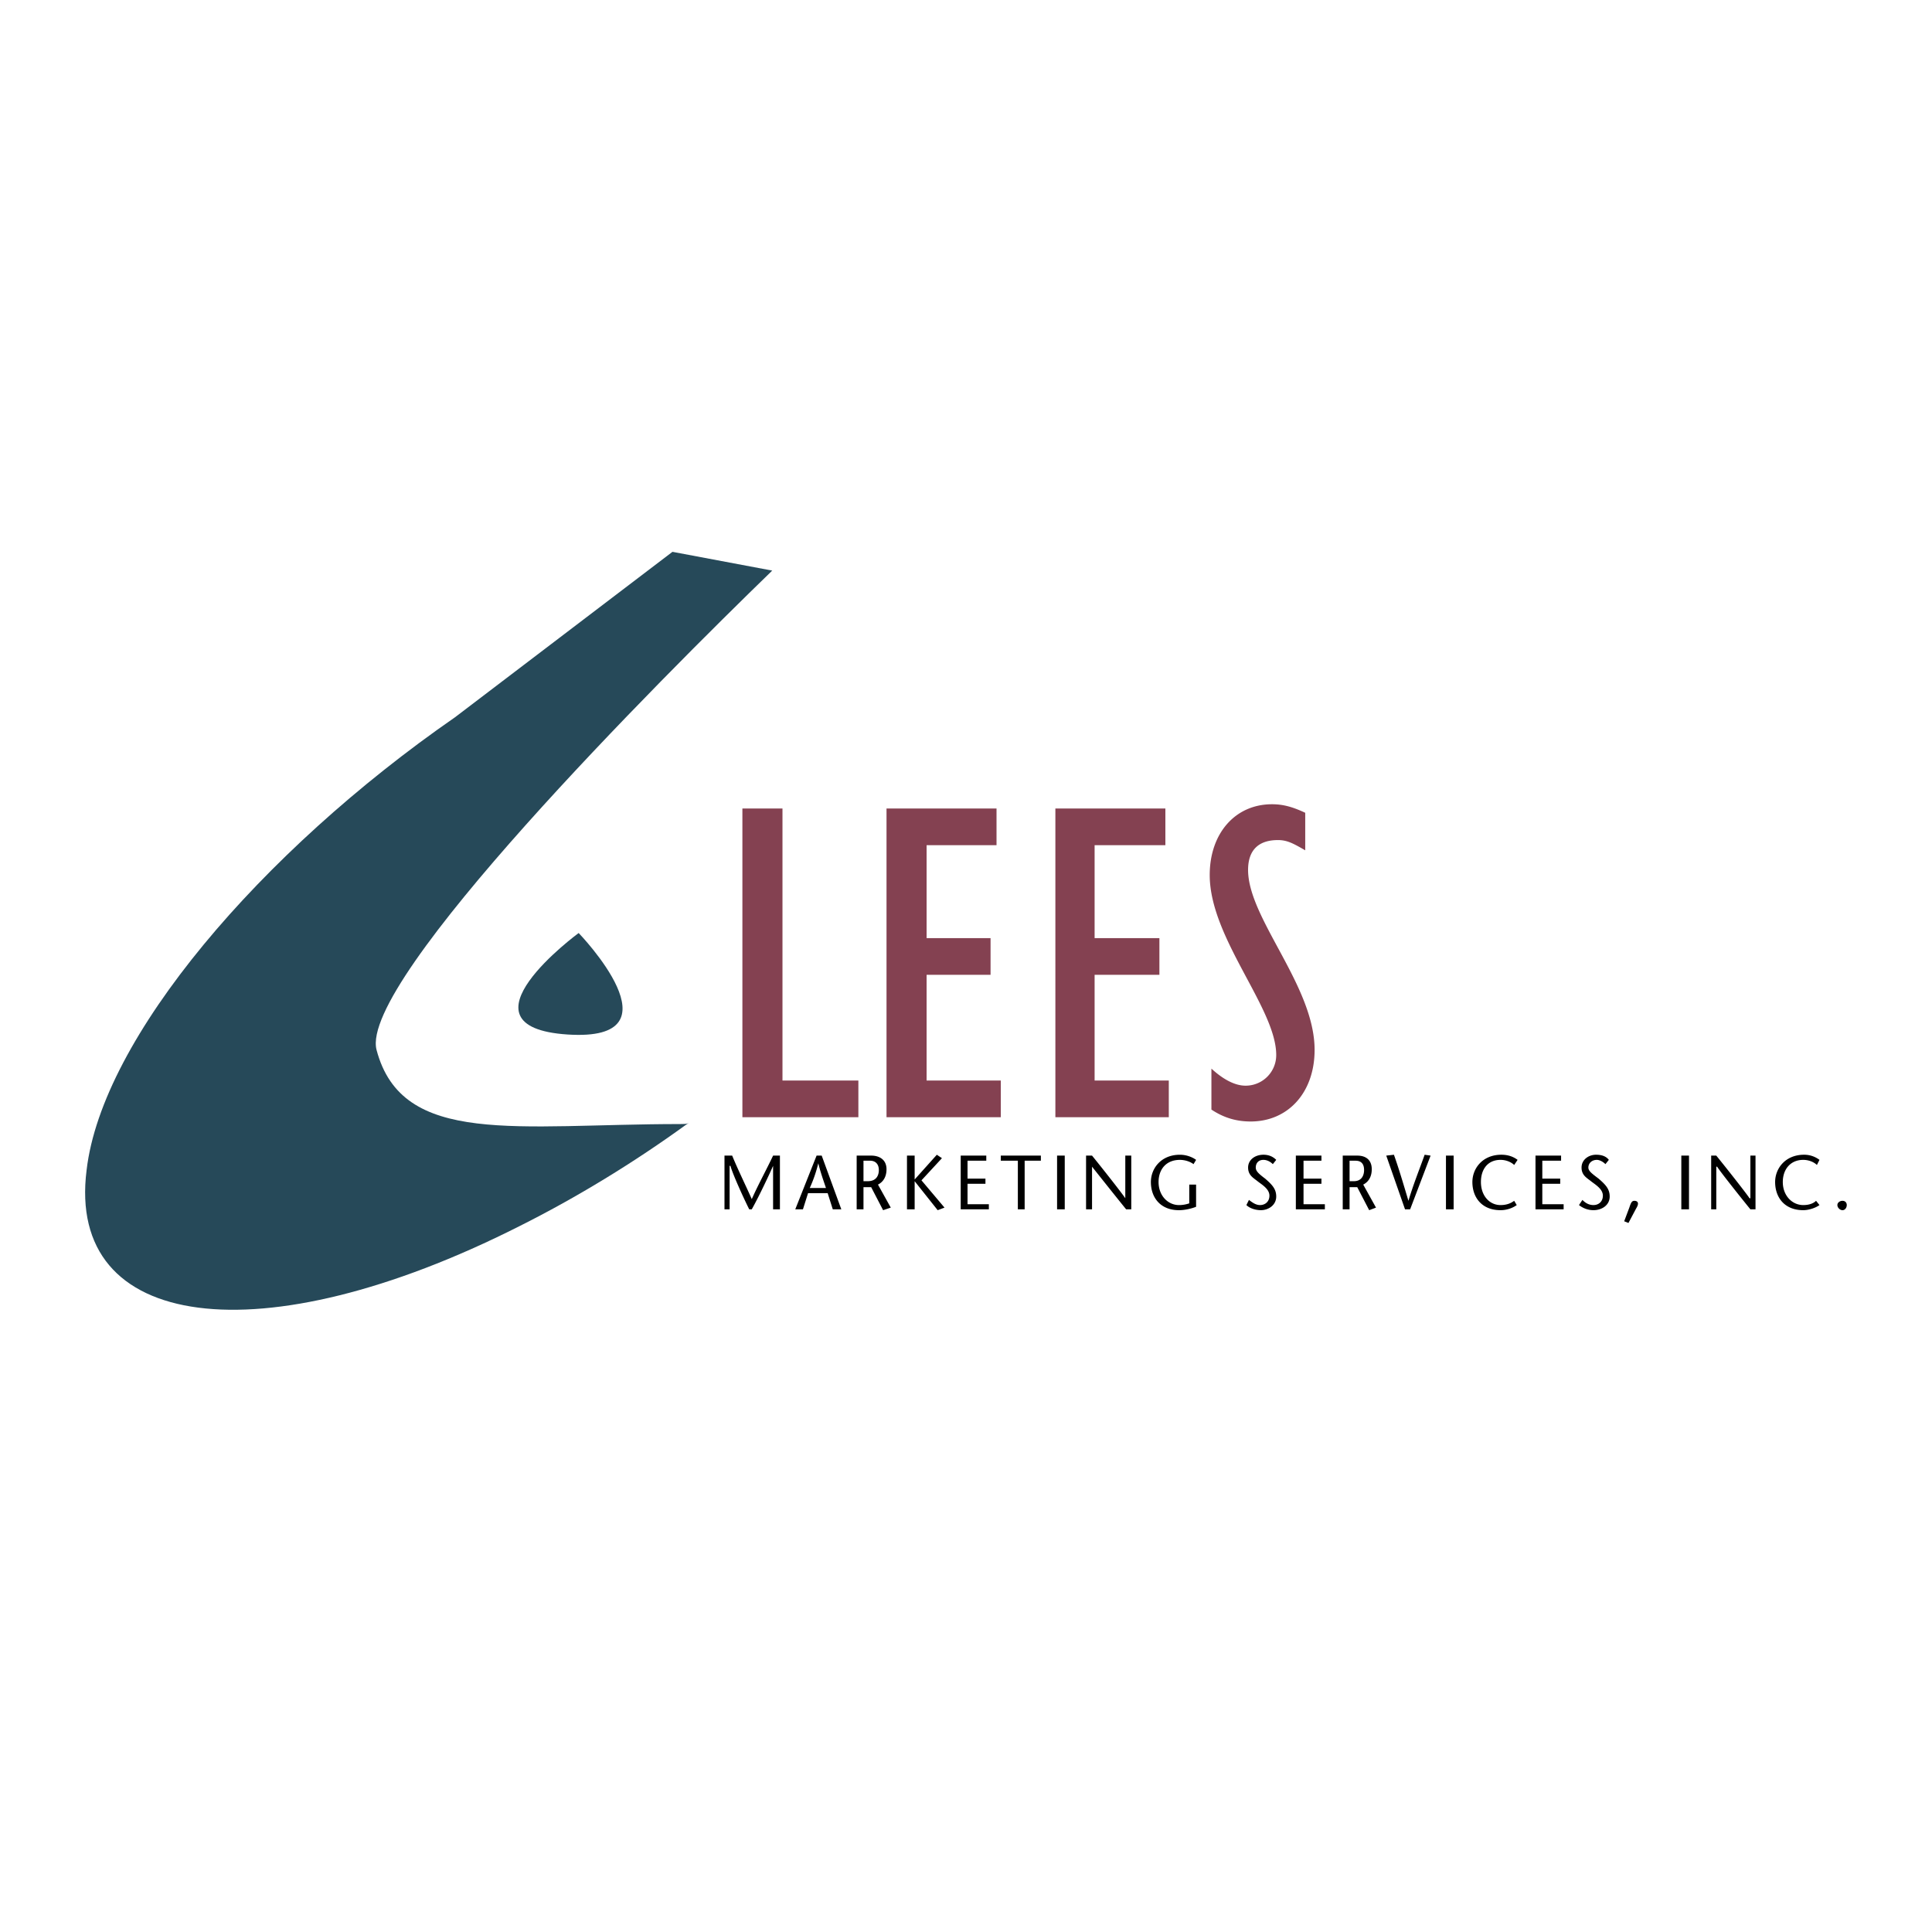 <svg xmlns="http://www.w3.org/2000/svg" width="2500" height="2500" viewBox="0 0 192.756 192.756"><g fill-rule="evenodd" clip-rule="evenodd"><path fill="#fff" d="M0 0h192.756v192.756H0V0z"/><path fill="#844151" d="M74.069 80.666h3.999v27.141h7.572v3.66H74.069V80.666zM88.448 80.666h10.976v3.658h-6.977v9.274h6.381v3.66h-6.381v10.549h7.403v3.66H88.448V80.666zM105.295 80.666h10.975v3.658h-7.061v9.274h6.465v3.66h-6.465v10.549h7.402v3.66h-11.316V80.666zM120.865 106.617c1.105 1.02 2.297 1.701 3.402 1.701a3.049 3.049 0 0 0 3.062-3.064c0-4.678-6.635-11.656-6.635-17.952 0-4.169 2.553-7.062 6.211-7.062 1.105 0 2.041.255 3.318.851v3.744c-1.191-.681-1.787-1.021-2.723-1.021-1.957 0-2.979 1.021-2.979 2.978 0 4.85 6.637 11.572 6.637 17.953 0 4.254-2.639 7.146-6.381 7.146-1.361 0-2.639-.34-3.914-1.189v-4.085h.002z"/><path d="M77.812 120.654h-.681v-4.338c-.255.596-1.361 2.977-2.127 4.338h-.254c-.681-1.361-1.702-3.658-1.872-4.338h-.085v4.338h-.511v-5.359h.766c.595 1.445 1.276 2.809 1.957 4.34.681-1.531 1.446-2.895 2.127-4.34h.681v5.359h-.001zM81.981 115.295l1.957 5.359h-.851l-.511-1.615H80.62l-.51 1.615h-.766l2.127-5.359h.51zm.426 3.232c-.255-.766-.51-1.445-.766-2.467a13.783 13.783 0 0 1-.851 2.467h1.617zM85.47 115.295h1.446c.851 0 1.531.426 1.531 1.361 0 .766-.34 1.275-.851 1.531l1.277 2.297-.766.256-1.191-2.297h-.766v2.211h-.68v-5.359zm.681 2.553h.425c.936 0 1.106-.682 1.106-1.107 0-.68-.425-.936-.851-.936h-.681v2.043h.001zM91.255 117.678l2.213-2.469.51.342-2.042 2.211 2.298 2.722-.681.256-2.298-2.892v2.806h-.765v-5.359h.765v2.383zM98.402 115.805h-1.871v1.787h1.787v.512h-1.787v2.041h2.127v.509H95.85v-5.359h2.552v.51zM101.551 120.654v-4.849H99.85v-.51h3.998v.51h-1.618v4.849h-.679zM105.465 115.295h.765v5.359h-.765v-5.359zM112.867 120.654h-.512c-1.105-1.361-3.062-3.828-3.402-4.254v4.254h-.596v-5.359h.596c1.105 1.361 2.979 3.744 3.318 4.254v-4.254h.596v5.359zM119.334 118.188v2.213c-.426.17-1.107.34-1.703.34-1.871 0-2.807-1.277-2.807-2.809 0-1.361 1.021-2.723 2.893-2.723.68 0 1.275.256 1.617.512l-.256.426c-.34-.256-.852-.426-1.361-.426-1.361 0-2.127.936-2.127 2.211 0 1.361.936 2.299 2.041 2.299.426 0 .766-.086 1.021-.172v-1.871h.682zM126.99 116.146c-.254-.256-.596-.426-.936-.426-.51 0-.766.34-.766.766 0 .34.256.596.936 1.105.682.596 1.105 1.021 1.105 1.787 0 .852-.766 1.361-1.531 1.361-.51 0-1.105-.17-1.445-.51l.254-.512c.342.256.682.512 1.107.512.51 0 .936-.342.936-.938 0-.68-.766-1.105-1.191-1.445s-.936-.596-.936-1.361.682-1.277 1.531-1.277c.51 0 .936.172 1.275.512l-.339.426zM131.84 115.805h-1.787v1.787h1.787v.512h-1.787v2.041h2.129v.509h-2.895v-5.359h2.553v.51zM133.967 115.295h1.447c.852 0 1.447.426 1.447 1.361 0 .766-.342 1.275-.852 1.531l1.275 2.297-.68.256-1.191-2.297h-.766v2.211h-.682v-5.359h.002zm.681 2.553h.426c.85 0 1.021-.682 1.021-1.107 0-.68-.342-.936-.852-.936h-.596v2.043h.001zM140.18 120.654l-1.873-5.359.766-.086c.512 1.447.936 2.895 1.447 4.596.51-1.701 1.105-3.148 1.617-4.596l.594.086-2.041 5.359h-.51zM144.264 115.295h.765v5.359h-.765v-5.359zM151.07 116.23c-.256-.256-.766-.51-1.361-.51-1.277 0-1.957.936-1.957 2.211 0 1.361.85 2.299 1.957 2.299.596 0 1.02-.172 1.361-.426l.254.426c-.34.254-.936.51-1.615.51-1.873 0-2.809-1.277-2.809-2.809 0-1.361 1.021-2.723 2.893-2.723.766 0 1.277.256 1.617.512l-.34.51zM155.75 115.805h-1.873v1.787h1.787v.512h-1.787v2.041h2.127v.509h-2.807v-5.359h2.553v.51zM160.174 116.146c-.256-.256-.596-.426-.852-.426-.51 0-.85.34-.85.766 0 .34.34.596 1.02 1.105.682.596 1.107 1.021 1.107 1.787 0 .852-.766 1.361-1.617 1.361-.51 0-1.021-.17-1.447-.51l.342-.512c.254.256.596.512 1.105.512s.936-.342.936-.938c0-.68-.766-1.105-1.191-1.445s-.936-.596-.936-1.361.682-1.277 1.447-1.277c.596 0 1.02.172 1.275.512l-.339.426zM162.045 121.846l.512-1.361c.17-.51.254-.68.51-.68.17 0 .596.084.17.766l-.766 1.445-.426-.17zM167.746 115.295h.766v5.359h-.766v-5.359zM175.148 120.654h-.512c-1.105-1.361-3.062-3.828-3.318-4.254h-.084v4.254h-.51v-5.359h.51c1.105 1.361 2.979 3.744 3.318 4.254h.084v-4.254h.512v5.359zM181.273 116.23c-.254-.256-.766-.51-1.361-.51-1.275 0-2.041.936-2.041 2.211 0 1.361.936 2.299 2.041 2.299.596 0 1.021-.172 1.277-.426l.34.426c-.34.254-1.021.51-1.617.51-1.871 0-2.807-1.277-2.807-2.809 0-1.361 1.021-2.723 2.893-2.723.68 0 1.191.256 1.531.512l-.256.51zM183.826 119.805c.256 0 .426.17.426.426 0 .254-.17.51-.426.51-.254 0-.51-.256-.51-.51 0-.256.256-.426.51-.426z"/><path d="M45.396 71.562l21.696-16.506 9.955 1.872c-11.146 10.806-41.266 40.926-39.479 47.817 2.552 9.699 14.039 7.402 30.29 7.402.34 0 .596 0 .851-.084l-.17.084c-5.275 3.828-10.976 7.316-16.761 10.211-25.78 13.018-45.18 10.465-43.138-5.617 1.531-13.188 17.357-31.736 36.756-45.179z" fill="#264959"/><path d="M57.733 93.088s-12.763 9.359-1.106 10.125 1.106-10.125 1.106-10.125z" fill="#264959"/></g></svg>